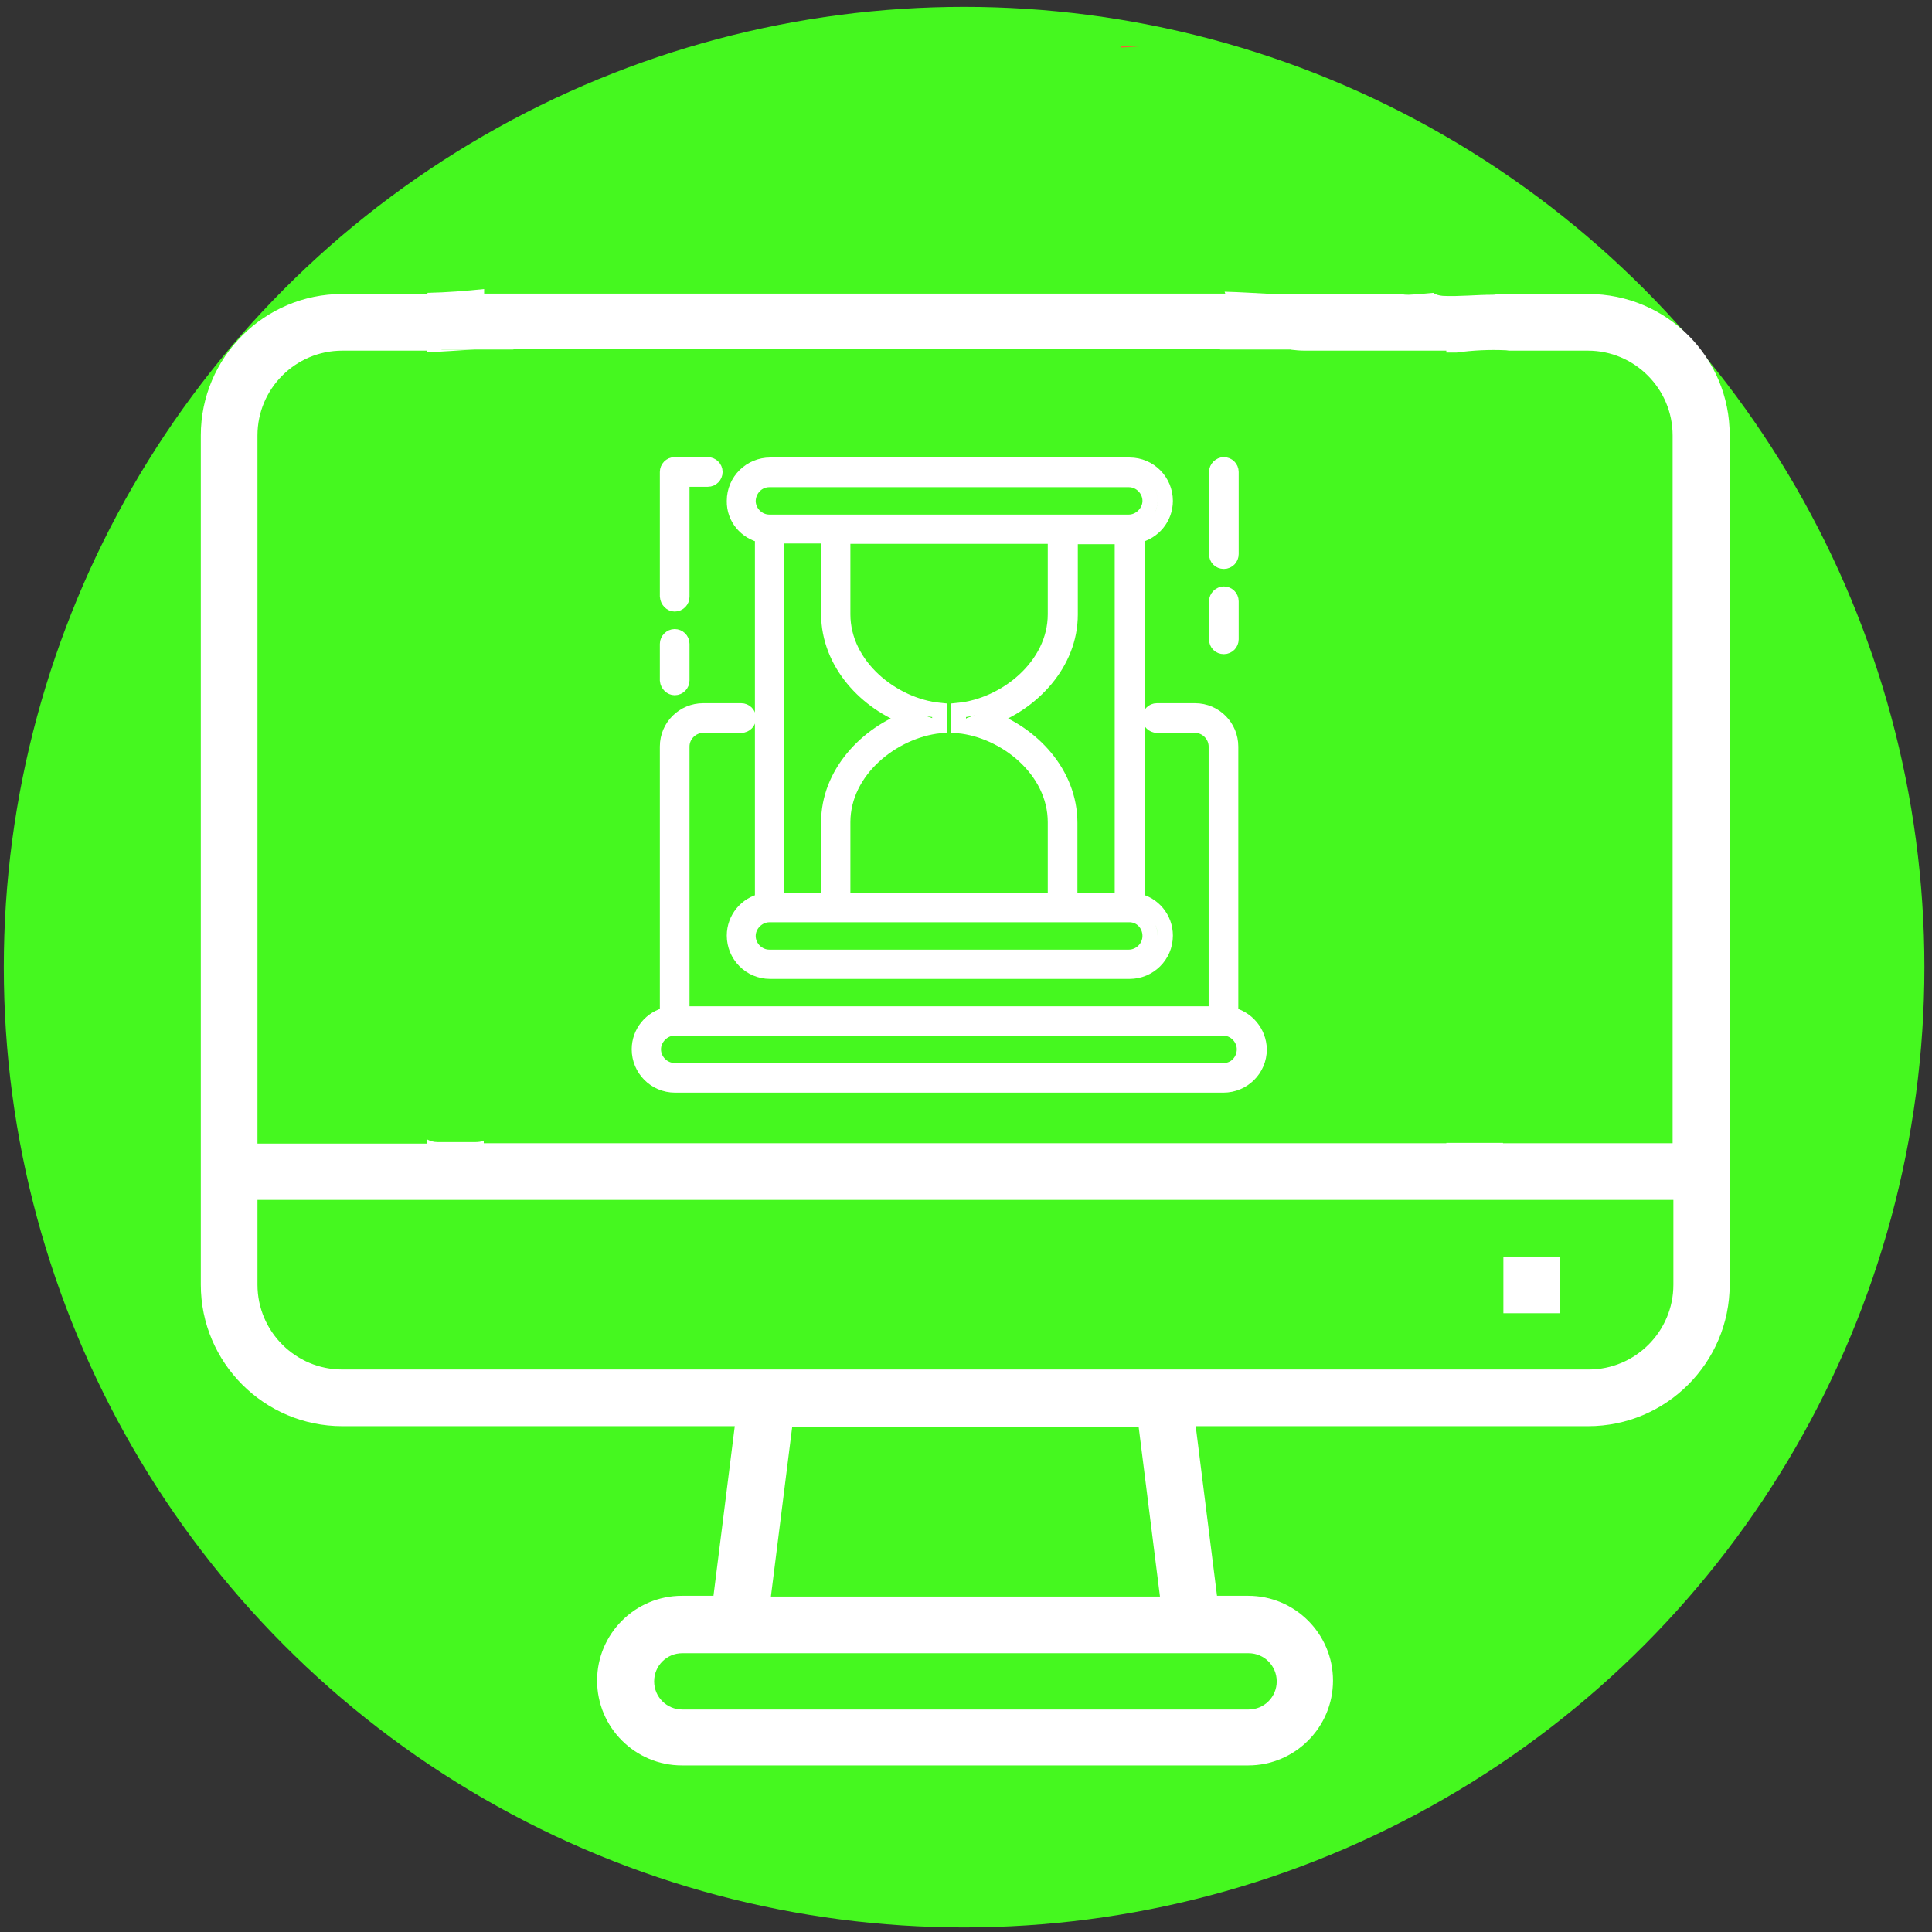 <?xml version="1.0" encoding="utf-8"?>
<!-- Generator: Adobe Illustrator 27.6.1, SVG Export Plug-In . SVG Version: 6.00 Build 0)  -->
<svg version="1.1" id="Layer_1" xmlns="http://www.w3.org/2000/svg" xmlns:xlink="http://www.w3.org/1999/xlink" x="0px" y="0px"
	 viewBox="0 0 508 508" style="enable-background:new 0 0 508 508;" xml:space="preserve">
<rect x="0" y="0" width="508" height="508" fill="#333333" stroke="none"/>
<style type="text/css">
	.st0{fill:#45F81F;}
	.st1{fill:#FFFFFF;}
	.st2{fill:#FF5639;}
	.st3{fill:none;stroke:#FFFFFF;stroke-width:4;stroke-miterlimit:10;}
</style>
<circle class="st0" cx="253.5" cy="254.3" r="252.5"/>
<path class="st0" d="M289.9,27.3c7.8,0.1,15.6,0.1,23.4-0.6c-5.8-2.4-13.1-2.4-19.6-2.7C293,25.6,291.7,26.9,289.9,27.3z"/>
<path class="st1" d="M339.5,91.8L339.5,91.8c-8.1-1.4-14.7-7-17.3-14.6h-195v14.6H339.5z"/>
<path class="st1" d="M334.6,77.3c-4.2-0.2-8.4-0.5-12.6-0.6c0.1,0.2,0.1,0.4,0.2,0.6H334.6z"/>
<path class="st1" d="M417.6,77.3L417.6,77.3l-23.7,0c-0.4,0.1-0.9,0.2-1.5,0.2c-4.3,0-8.7,0.5-13,0.3c-1-0.1-1.9-0.3-2.5-0.8
	c-2.2,0.2-4.3,0.4-6.5,0.5c-0.7,0-1.3,0-1.8-0.2h-25.4c-0.1,0-0.2,0-0.3,0c-0.5,0.2-1,0.2-1.6,0.2c-0.6,0-1.2,0-1.9,0v14.4
	c1.2,0.2,2.4,0.3,3.7,0.3h37.2v0.5h2.7c4.3-0.6,8.6-0.8,13-0.6c0.3,0,0.5,0.1,0.8,0.1h20.7c12.3,0,22.3,10,22.3,22.3v186.1h-44.6
	v-0.1h-14.9v0.1H127.2v-0.7c-0.6,0.3-1.4,0.4-2.2,0.4h-9.9c-1.2,0-2-0.3-2.8-0.7v1.1H67.7V114.5c0-12.3,10-22.3,22.3-22.3h22.3v0.4
	c4.2-0.1,8.4-0.5,12.6-0.7h-8.8V77.3h11.2V76c-4.9,0.5-9.9,0.9-14.9,1v0.3H90c-20.5,0-37.2,16.7-37.2,37.2v223.3
	c0,20.5,16.7,37.2,37.2,37.2h103.2l-5.6,44.6h-8.3c-12.3,0-22.3,10-22.3,22.3c0,12.3,10,22.3,22.3,22.3h148.9
	c12.3,0,22.3-10,22.3-22.3c0-12.3-10-22.3-22.3-22.3H320l-5.6-44.6h103.2c20.5,0,37.2-16.7,37.2-37.2V114.5
	C454.9,94,438.2,77.3,417.6,77.3z M328.3,434.7c4.1,0,7.4,3.3,7.4,7.4c0,4.1-3.3,7.4-7.4,7.4H179.4c-4.1,0-7.4-3.3-7.4-7.4
	c0-4.1,3.3-7.4,7.4-7.4H328.3z M202.7,419.8l5.6-44.6h91.1l5.6,44.6H202.7z M440,337.8L440,337.8c0,12.3-10,22.3-22.3,22.3H90
	c-12.3,0-22.3-10-22.3-22.3v-22.3H440V337.8z"/>
<rect x="395.3" y="330.4" class="st1" width="14.9" height="14.9"/>
<rect x="320.8" y="77.3" class="st1" width="29.8" height="14.6"/>
<rect x="106.2" y="77.3" class="st1" width="28.8" height="14.6"/>
<path class="st2" d="M299.6,12.2c-1.6,0.1-3.2,0.2-4.8,0.3v-0.3H299.6z"/>
<path class="st3" d="M323.6,266.8v-70.5c0-5.1-4.1-9.4-9.4-9.4h-10c-1.1,0-1.9,0.9-1.9,1.9s0.9,1.9,1.9,1.9h10
	c3.1,0,5.6,2.6,5.6,5.6v70.3H179.3v-70.3c0-3.1,2.6-5.6,5.6-5.6h10c1.1,0,1.9-0.9,1.9-1.9c0-1.1-0.9-1.9-1.9-1.9h-10
	c-5.1,0-9.4,4.1-9.4,9.4v70.5c-4.3,0.9-7.4,4.7-7.4,9.1c0,5.1,4.1,9.4,9.4,9.4h144.2c5.1,0,9.4-4.1,9.4-9.4
	C331,271.4,327.8,267.7,323.6,266.8L323.6,266.8z M321.8,281.5H177.4c-3.1,0-5.6-2.6-5.6-5.6s2.6-5.6,5.6-5.6h144.2
	c3.1,0,5.6,2.6,5.6,5.6S324.9,281.5,321.8,281.5L321.8,281.5z"/>
<path class="st3" d="M200.5,140.8v96.1c-4.3,0.9-7.4,4.7-7.4,9.1c0,5.1,4.1,9.4,9.4,9.4h94.5c5.1,0,9.4-4.1,9.4-9.4
	c0-4.5-3.2-8.3-7.4-9.1v-96.1c4.3-0.9,7.4-4.7,7.4-9.1c0-5.1-4.1-9.4-9.4-9.4h-94.5c-5.1,0-9.4,4.1-9.4,9.4
	C193,136.2,196.2,139.9,200.5,140.8L200.5,140.8z M302.4,246.1c0,3.1-2.6,5.6-5.6,5.6h-94.5c-3.1,0-5.6-2.6-5.6-5.6s2.6-5.6,5.6-5.6
	h94.5C300,240.4,302.4,243,302.4,246.1z M239.3,188.9c-11.4,4-21.4,14.5-21.4,27.3v20.5h-13.7v-95.8h13.7v20.5
	C217.9,174.4,227.9,184.9,239.3,188.9L239.3,188.9z M260,188.9c11.4-4,21.4-14.5,21.4-27.3v-20.5h13.7v95.8h-13.8v-20.5
	C281.3,203.3,271.3,192.9,260,188.9L260,188.9z M277.5,161.5c0,13.7-13.2,24.1-25.5,25.3v4c12.3,1.2,25.5,11.6,25.5,25.4v20.5h-55.9
	v-20.5c0-13.7,13.2-24.1,25.5-25.4v-4c-12.3-1.2-25.5-11.6-25.5-25.3v-20.5h55.9V161.5z M202.3,126.1h94.5c3.1,0,5.6,2.6,5.6,5.6
	s-2.6,5.6-5.6,5.6h-94.5c-3.1,0-5.6-2.6-5.6-5.6C196.8,128.6,199.2,126.1,202.3,126.1L202.3,126.1z"/>
<path class="st3" d="M177.4,158.8c1.1,0,1.9-0.9,1.9-1.9V126h6.8c1.1,0,1.9-0.9,1.9-1.9c0-1.1-0.9-1.9-1.9-1.9h-8.7
	c-1.1,0-1.9,0.9-1.9,1.9v32.7C175.6,158,176.5,158.8,177.4,158.8L177.4,158.8z"/>
<path class="st3" d="M177.4,180.8c1.1,0,1.9-0.9,1.9-1.9v-9.6c0-1.1-0.9-1.9-1.9-1.9s-1.9,0.9-1.9,1.9v9.6
	C175.6,180,176.5,180.8,177.4,180.8z"/>
<path class="st3" d="M321.8,170c1.1,0,1.9-0.9,1.9-1.9v-10c0-1.1-0.9-1.9-1.9-1.9s-1.9,0.9-1.9,1.9v10
	C319.9,169.2,320.7,170,321.8,170z"/>
<path class="st3" d="M321.8,147.6c1.1,0,1.9-0.9,1.9-1.9v-21.6c0-1.1-0.9-1.9-1.9-1.9s-1.9,0.9-1.9,1.9v21.6
	C319.9,146.8,320.7,147.6,321.8,147.6z"/>
</svg>

